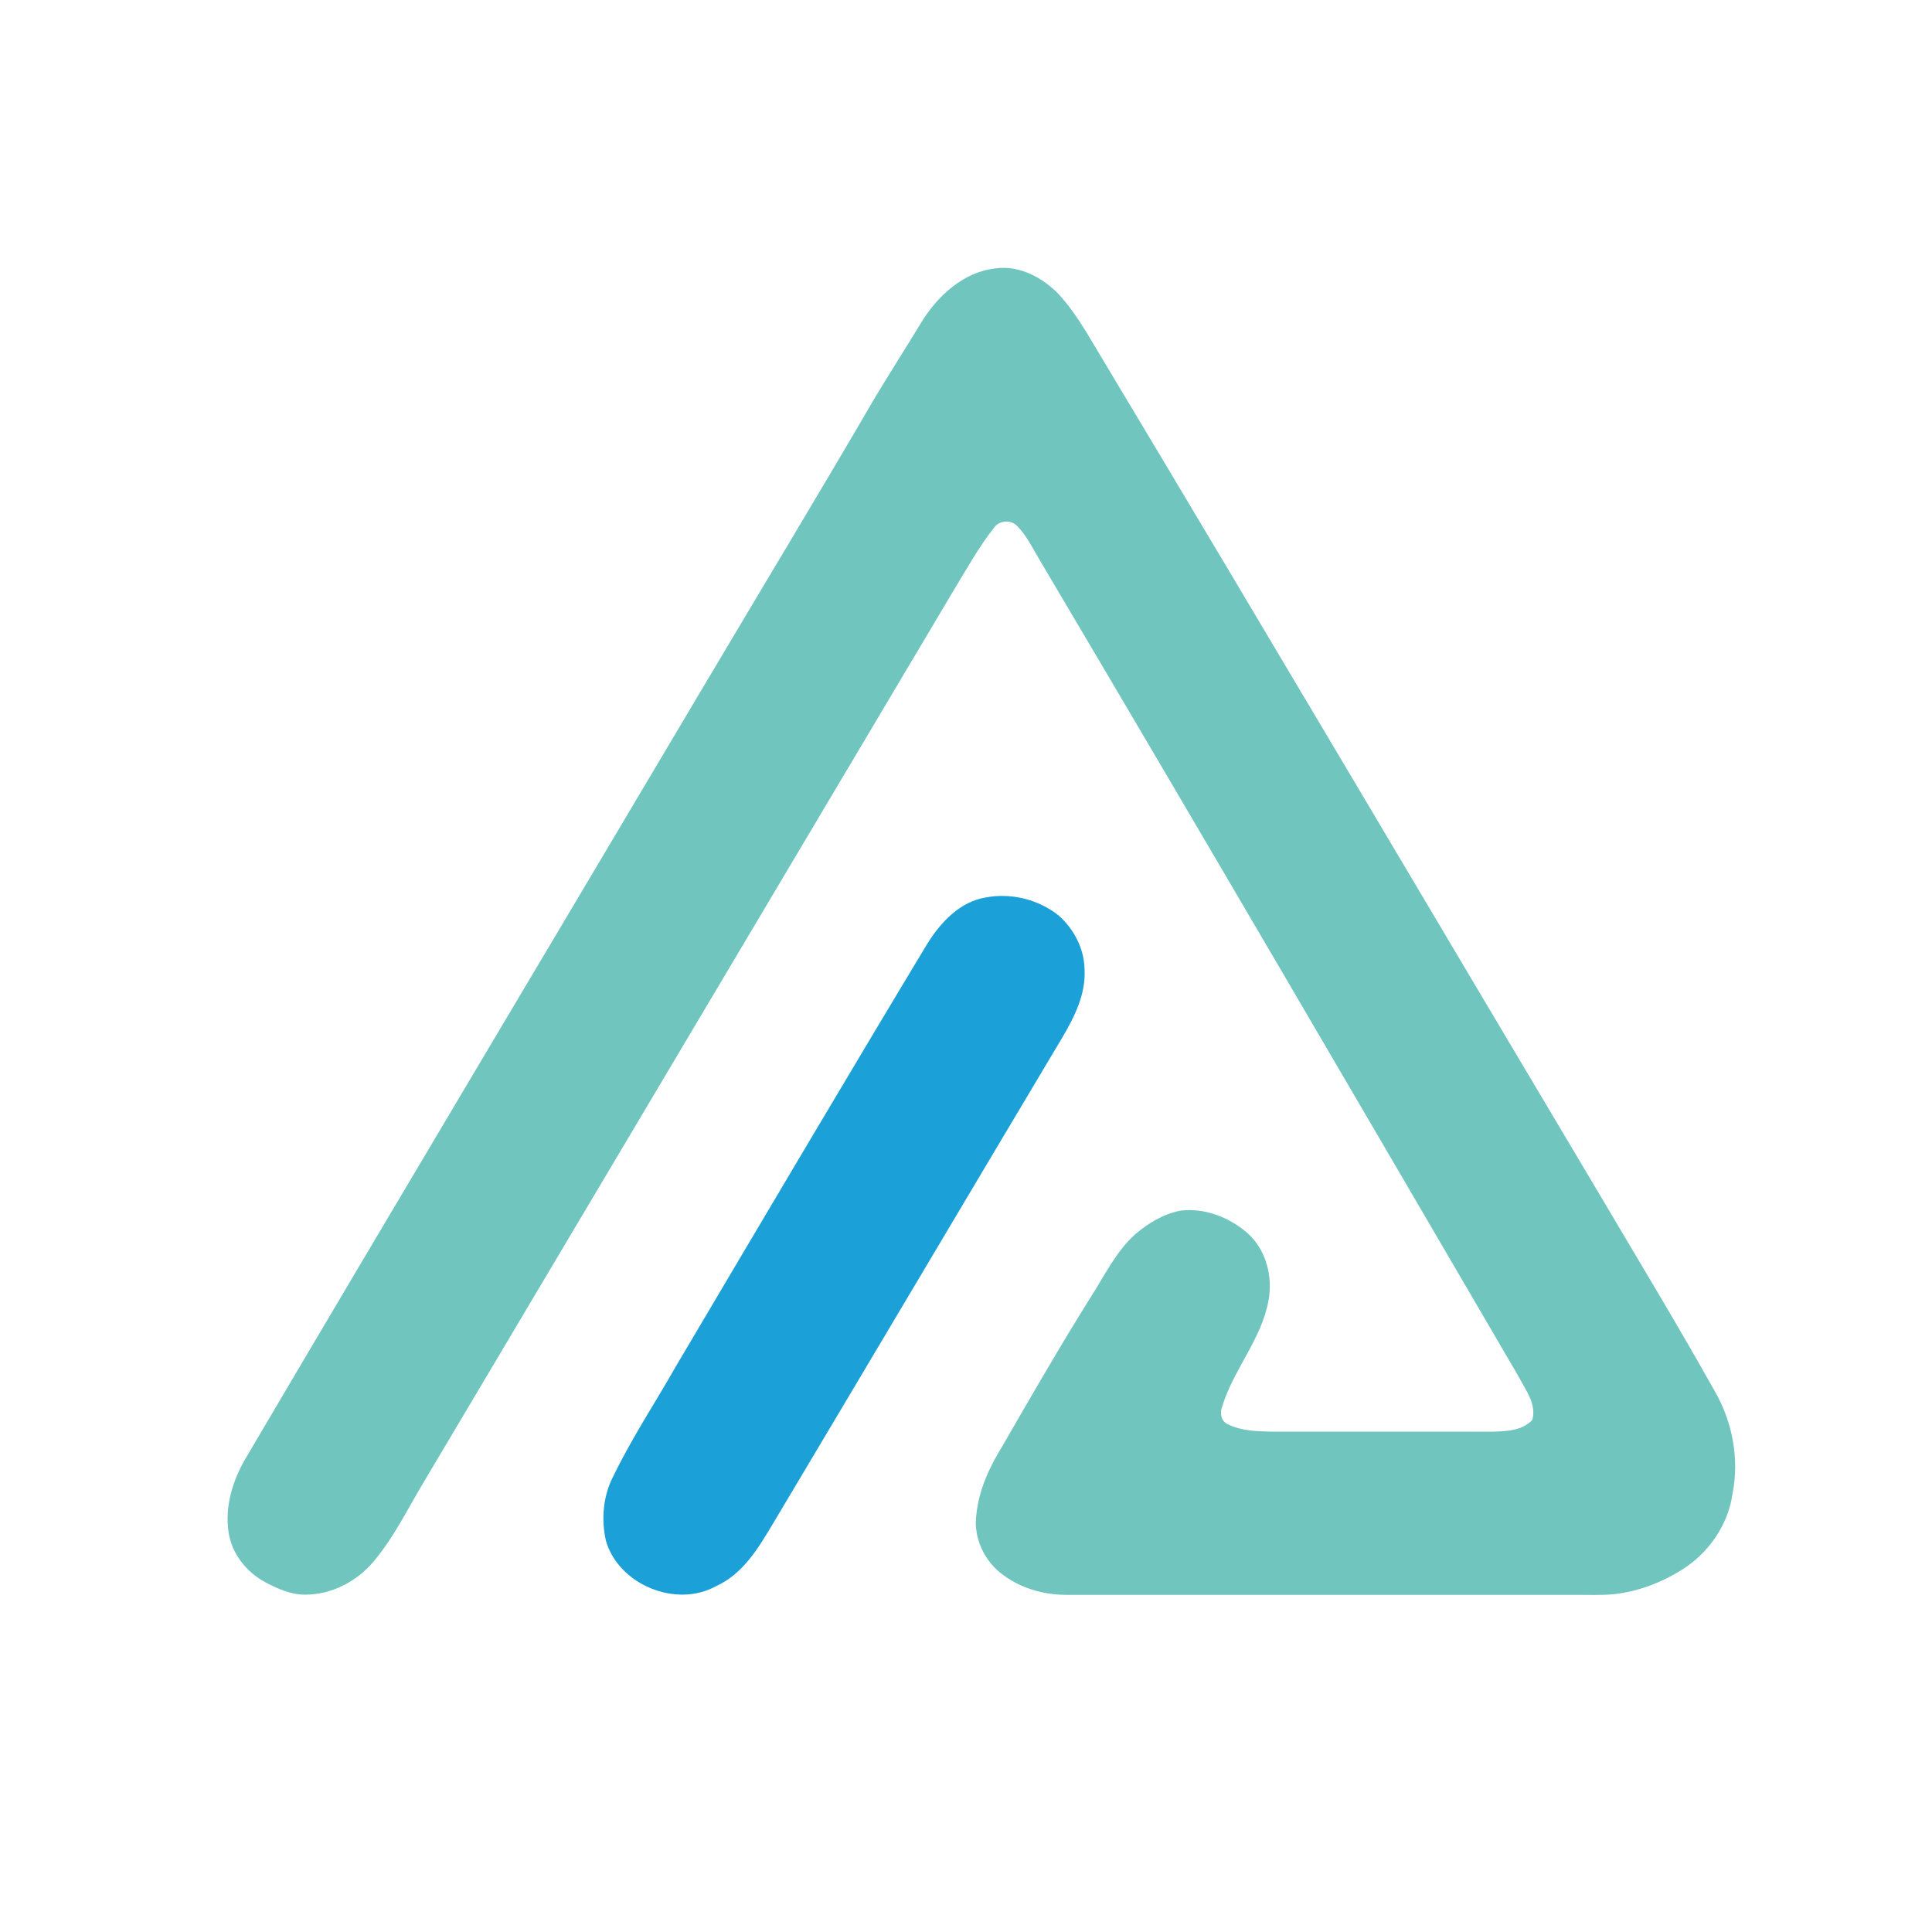 <svg width="722" height="722" xmlns="http://www.w3.org/2000/svg" version="1.1">
 <g>
  <g id="#70c6beff">
   <path id="svg_2" d="m372.33,100.27c8.44,-1.08 16.61,3.14 22.53,8.87c6.71,6.94 11.39,15.47 16.32,23.68c62.43,104.06 124.07,208.59 186.17,312.85c14.6,24.75 29.53,49.31 43.56,74.4c6.59,11.45 9.1,25.23 6.54,38.23c-1.67,11.63 -8.97,22.12 -18.86,28.31c-7.78,4.86 -16.58,8.22 -25.73,9.17c-4.61,0.42 -9.24,0.19 -13.86,0.22c-63.67,0 -127.35,-0.01 -191.02,0c-8.07,-0.1 -16.22,-2.41 -22.78,-7.2c-7.16,-4.99 -11.59,-14.05 -10.32,-22.79c0.89,-9.17 4.85,-17.68 9.63,-25.44c10.82,-18.77 21.65,-37.53 33.15,-55.9c5.16,-8.03 9.38,-16.95 16.59,-23.43c4.87,-4.16 10.6,-7.63 16.96,-8.82c9.04,-1.12 18.19,2.51 24.97,8.39c6.95,6.16 9.53,16.17 7.88,25.14c-2.58,14.52 -13.13,25.82 -17.34,39.74c-0.92,2.35 -0.44,5.39 2.07,6.53c4.99,2.51 10.75,2.65 16.22,2.79c27.67,-0.02 55.34,-0.02 83.02,0.01c5.04,-0.14 10.92,-0.42 14.59,-4.38c1.7,-5.94 -2.55,-11.22 -5.1,-16.2c-59.46,-101.8 -118.86,-203.63 -178.93,-305.08c-2.61,-4.29 -4.77,-8.97 -8.31,-12.62c-2.33,-2.69 -7,-2.37 -8.92,0.63c-5.67,7.2 -10.1,15.27 -14.86,23.07c-65.86,110.83 -131.72,221.65 -197.58,332.48c-6.29,10.31 -11.48,21.4 -19.35,30.66c-6.28,7.48 -15.75,12.4 -25.6,12.35c-5.38,0.01 -10.4,-2.27 -15.04,-4.77c-6.95,-3.74 -12.3,-10.62 -13.5,-18.5c-1.49,-9.66 1.55,-19.46 6.41,-27.75c56.45,-95.79 113.47,-191.24 170.19,-286.88c21.72,-36.61 43.75,-73.05 65.19,-109.84c5.5,-9.12 11.24,-18.1 16.77,-27.21c6.13,-10.19 16.01,-19.5 28.34,-20.71z" fill="#70c6be"/>
  </g>
  <g id="#1ba0d8ff">
   <path id="svg_3" d="m368.33,335.39c9.54,-1.82 19.84,0.73 27.41,6.83c5.57,5 9.37,12.21 9.55,19.78c0.61,9.39 -3.76,18.08 -8.42,25.92c-36.12,60.55 -72.06,121.21 -108.18,181.76c-5.34,8.95 -11.1,18.53 -21,23.02c-15,8.41 -36.64,-0.5 -41.29,-17.06c-1.72,-7.86 -1.04,-16.4 2.63,-23.63c7.02,-14.54 15.98,-28.02 23.94,-42.05c31.09,-52.53 62.14,-105.09 93.63,-157.38c4.97,-7.94 12.06,-15.57 21.73,-17.19z" fill="#1ba0d8"/>
  </g>
 </g>
</svg>